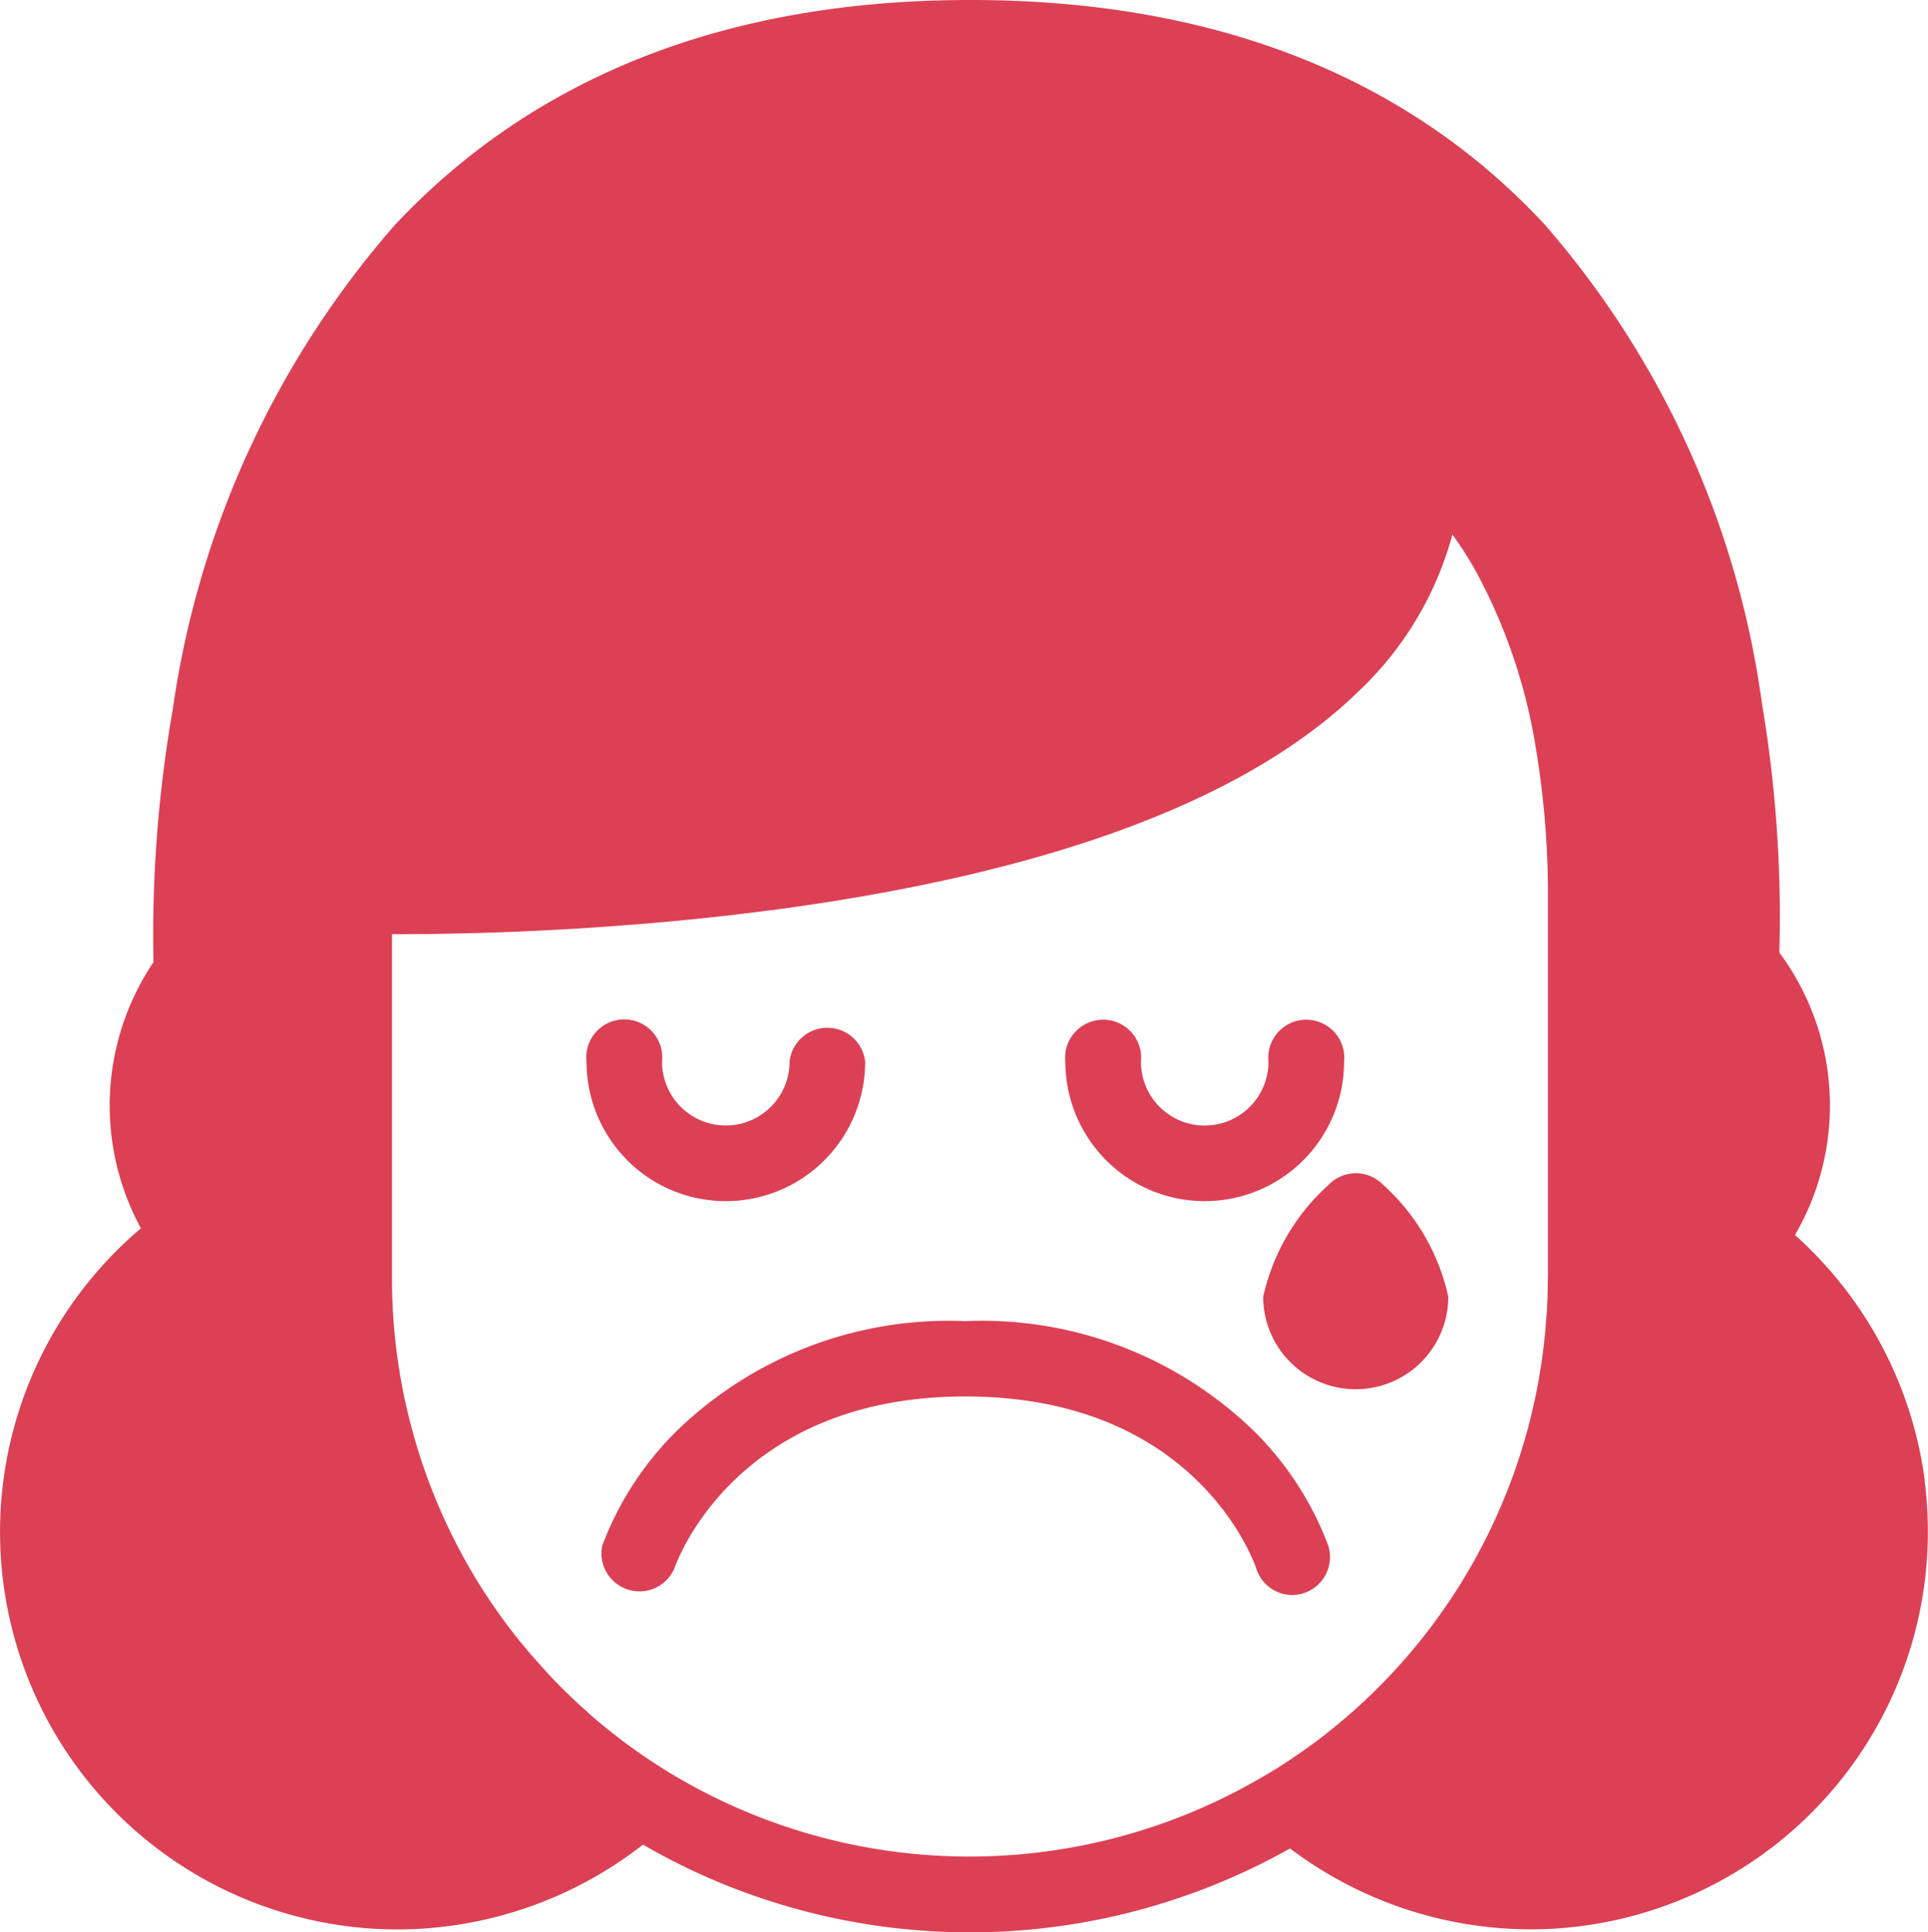 <?xml version="1.0" encoding="UTF-8"?>
<svg xmlns="http://www.w3.org/2000/svg" xmlns:xlink="http://www.w3.org/1999/xlink" width="35.5" height="35.578" viewBox="0 0 35.5 35.578">
  <defs>
    <clipPath id="clip-path">
      <rect id="Rectangle_89" data-name="Rectangle 89" width="35.5" height="35.578" fill="#dc4054"></rect>
    </clipPath>
  </defs>
  <g id="Group_43" data-name="Group 43" transform="translate(0 0)">
    <g id="Group_42" data-name="Group 42" transform="translate(0 0)" clip-path="url(#clip-path)">
      <path id="Path_79" data-name="Path 79" d="M10.226,18.533a2.566,2.566,0,0,0,3.849-2.223.7.7,0,0,0-1.392,0,1.174,1.174,0,1,1-2.348,0,.7.7,0,1,0-1.391,0,2.574,2.574,0,0,0,1.282,2.223" transform="translate(1.855 3.238)" fill="#dc4054"></path>
      <path id="Path_80" data-name="Path 80" d="M17.53,18.533a2.566,2.566,0,0,0,3.849-2.222.7.7,0,1,0-1.392,0,1.174,1.174,0,0,1-2.348,0,.7.7,0,1,0-1.392,0,2.573,2.573,0,0,0,1.283,2.222" transform="translate(3.369 3.238)" fill="#dc4054"></path>
      <path id="Path_81" data-name="Path 81" d="M21.2,22.18a7.19,7.19,0,0,0-5.326-2.034,7.187,7.187,0,0,0-5.325,2.034,5.861,5.861,0,0,0-1.359,2.1.7.7,0,0,0,1.326.424c.01-.031,1.066-3.171,5.358-3.171,4.254,0,5.317,3.045,5.36,3.171a.694.694,0,0,0,.662.484.685.685,0,0,0,.212-.034.7.7,0,0,0,.45-.874,5.867,5.867,0,0,0-1.358-2.1" transform="translate(1.899 4.178)" fill="#dc4054"></path>
      <path id="Path_82" data-name="Path 82" d="M20.971,17.892h0a.693.693,0,0,0-.5.21,3.911,3.911,0,0,0-1.207,2.062,1.7,1.7,0,1,0,3.408,0A3.891,3.891,0,0,0,21.468,18.1a.7.7,0,0,0-.5-.209" transform="translate(3.995 3.71)" fill="#dc4054"></path>
      <path id="Path_83" data-name="Path 83" d="M35.441,27.258a7.36,7.36,0,0,0-2.391-4.52,4.727,4.727,0,0,0-.287-5.2,23.6,23.6,0,0,0-.319-4.575,16.9,16.9,0,0,0-4-8.827C25.9,1.395,22.337,0,17.873,0h-.013c-4.446,0-8,1.39-10.578,4.13a17.213,17.213,0,0,0-4.1,8.926,24.16,24.16,0,0,0-.356,4.659,4.725,4.725,0,0,0-.231,4.9A7.319,7.319,0,0,0,6.733,35.5c.194.016.388.024.581.024a7.36,7.36,0,0,0,4.526-1.562,11.8,11.8,0,0,0,1.413.7,12.03,12.03,0,0,0,10.5-.629,7.363,7.363,0,0,0,4.432,1.489c.211,0,.423-.008.634-.028a7.322,7.322,0,0,0,6.618-8.235M28.5,23.541c0,.222-.007.444-.022.665a.512.512,0,0,0-.006.06,10.673,10.673,0,0,1-1.495,4.757l-.008.013c-.051.085-.1.168-.156.251l-.017.027c-.052.081-.106.162-.161.241l-.013.019A10.666,10.666,0,0,1,25.2,31.244h0c-.068.065-.136.128-.206.191-.013.012-.027.025-.041.037-.06.054-.123.107-.185.162l-.072.06c-.056.047-.11.092-.167.138-.034.027-.068.054-.1.081s-.1.076-.146.113l-.136.1-.123.089c-.059.042-.12.083-.18.124-.029.021-.058.041-.088.06-.082.054-.164.107-.248.161a.257.257,0,0,0-.03.019c-.1.06-.2.12-.3.176a10.653,10.653,0,0,1-11.009-.215l-.028-.019c-.258-.164-.51-.34-.753-.526l-.021-.016-.215-.17c-.008-.008-.018-.014-.028-.023-.074-.06-.147-.122-.22-.185-.035-.03-.069-.062-.1-.093l-.105-.092-.127-.118c-.025-.025-.052-.05-.078-.074l-.129-.127-.074-.074c-.041-.042-.082-.083-.123-.127l-.086-.091-.1-.112c-.059-.064-.116-.129-.173-.194l-.013-.014c-.066-.077-.133-.157-.2-.237l0,0a10.567,10.567,0,0,1-.89-1.275,10.685,10.685,0,0,1-1.465-4.723v-.01c-.016-.228-.023-.458-.023-.688V17.2c.863,0,2.433-.019,4.328-.168l.177-.013h0c.687-.056,1.413-.127,2.159-.221.113-.013.226-.029.338-.043a.838.838,0,0,0,.109-.014c5.05-.682,8.64-2.027,10.673-4a6.188,6.188,0,0,0,1.741-2.9,6.848,6.848,0,0,1,.425.663,10.213,10.213,0,0,1,1.116,3.3l.025.155c0,.013,0,.027.006.04a16.273,16.273,0,0,1,.187,2.5v7.05Z" transform="translate(0 0)" fill="#dc4054"></path>
    </g>
  </g>
</svg>
